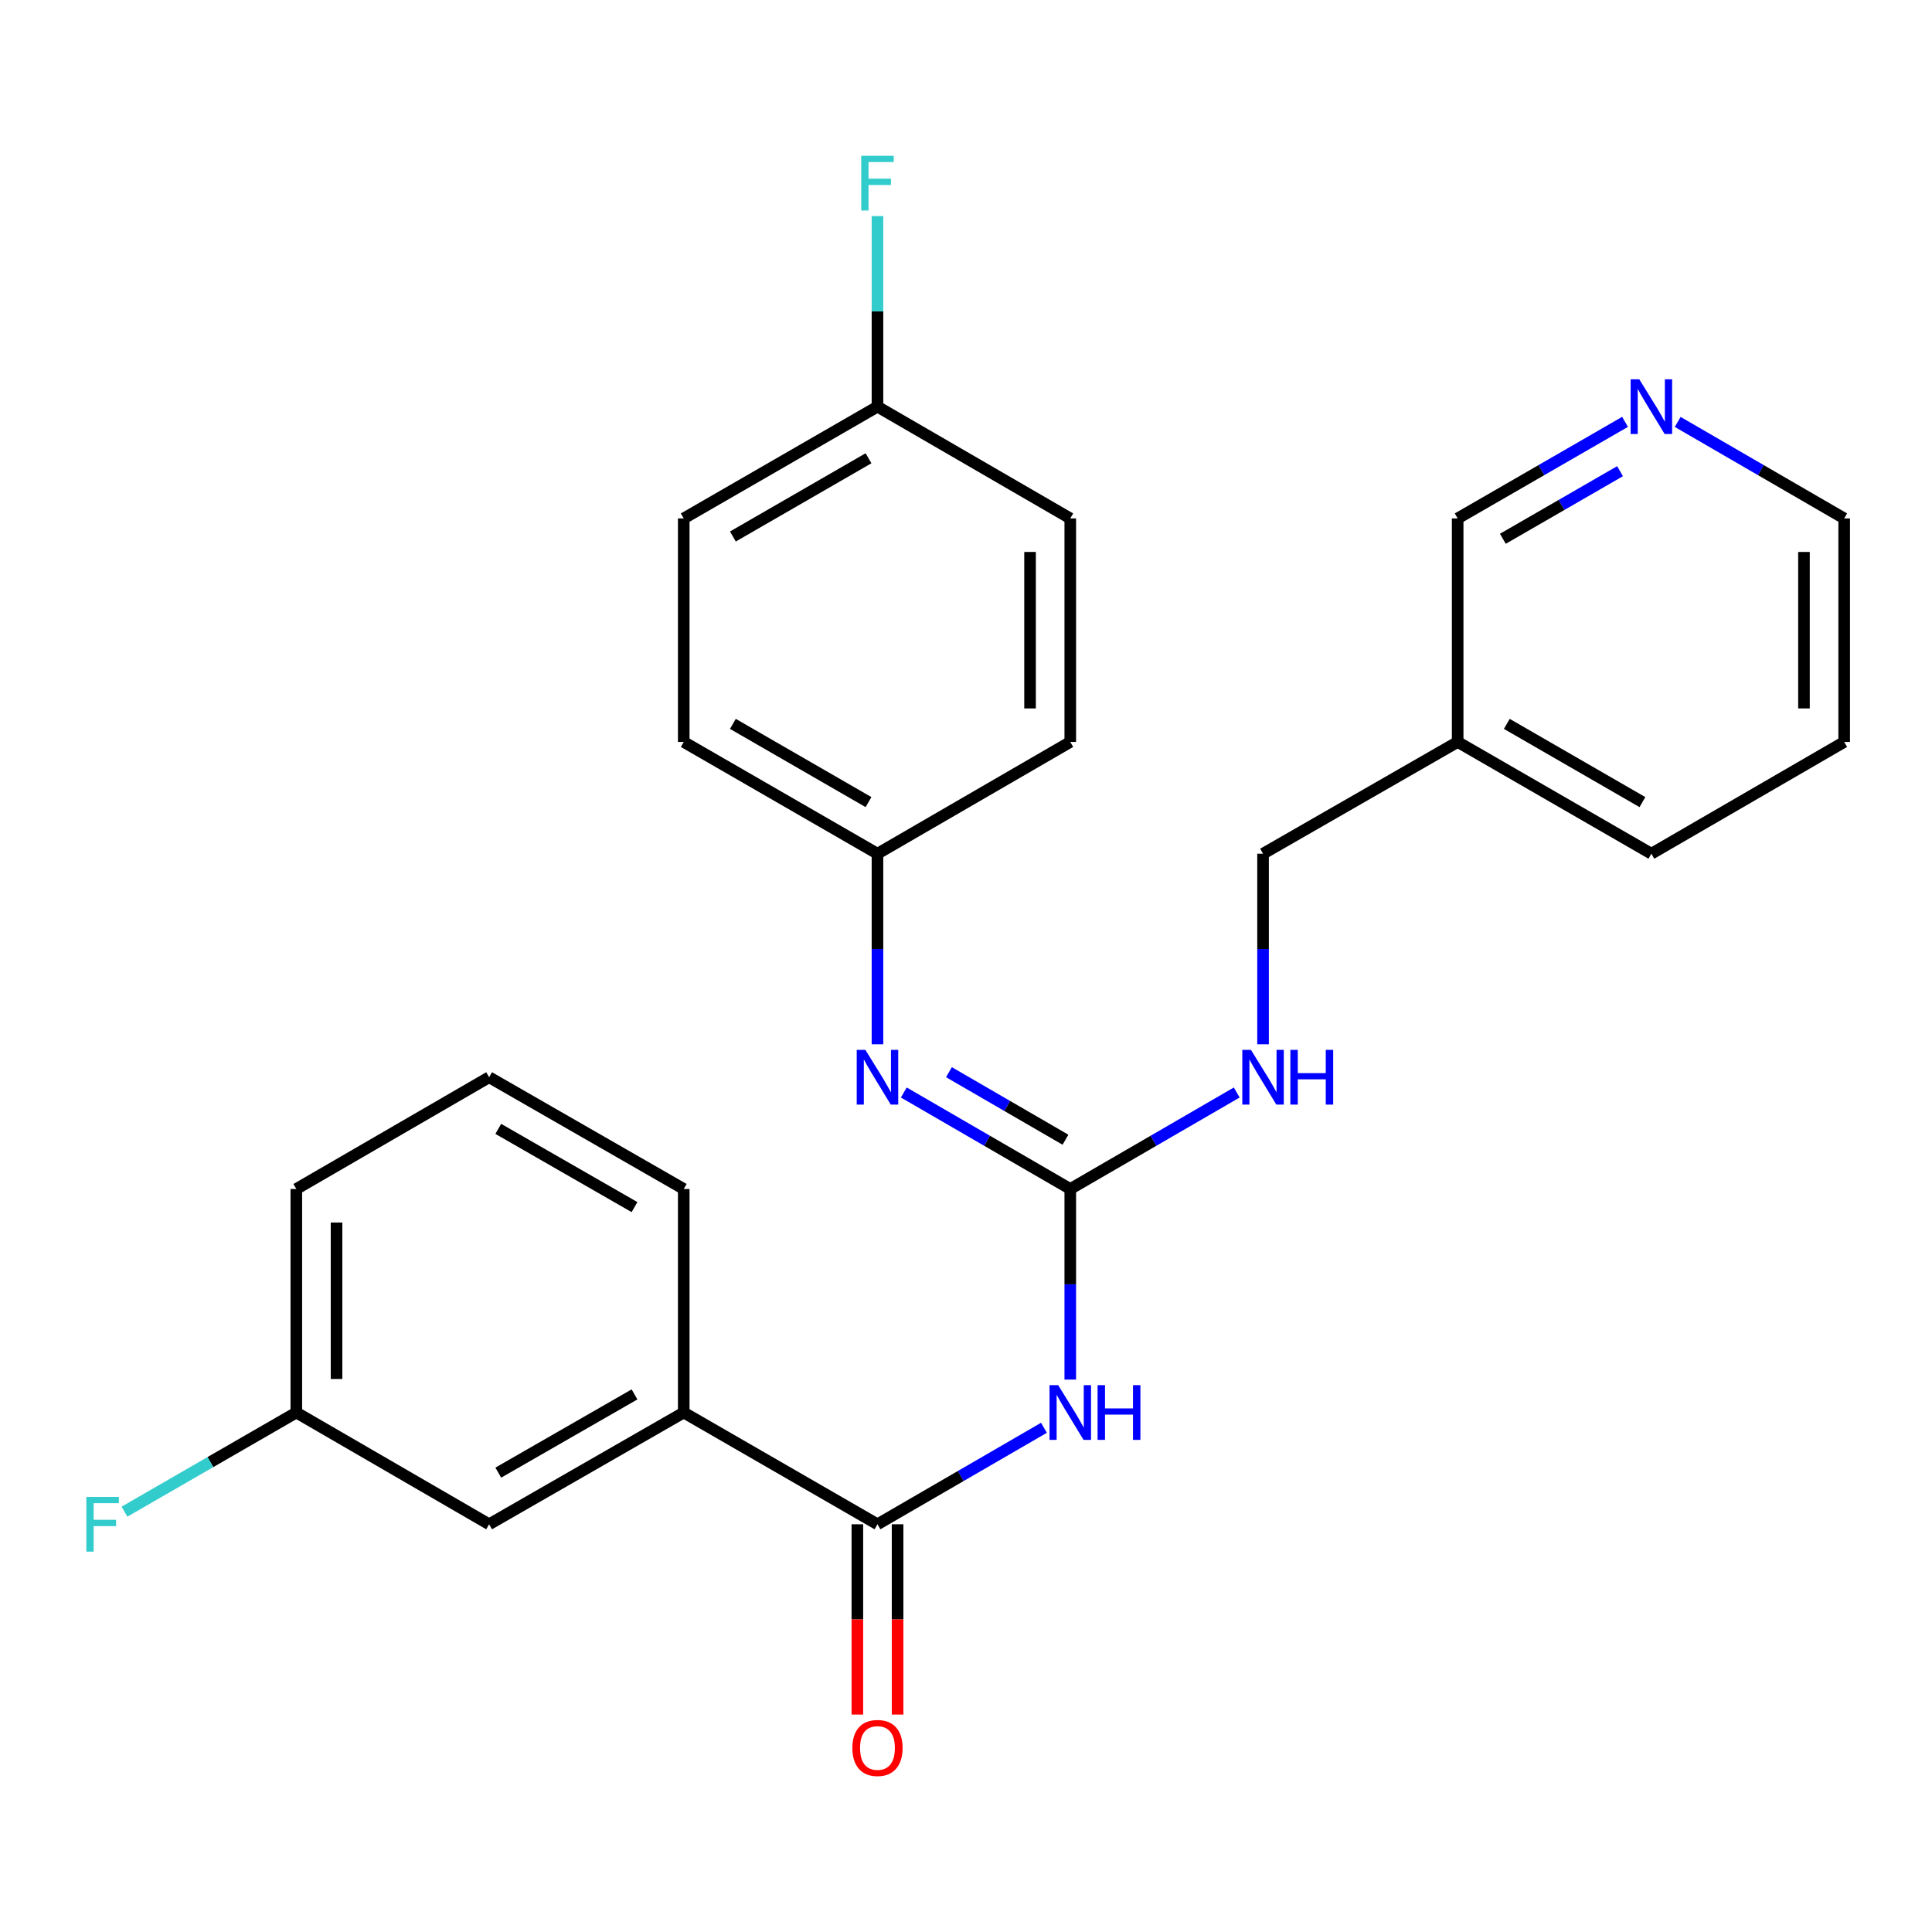 <?xml version='1.0' encoding='iso-8859-1'?>
<svg version='1.1' baseProfile='full'
              xmlns='http://www.w3.org/2000/svg'
                      xmlns:rdkit='http://www.rdkit.org/xml'
                      xmlns:xlink='http://www.w3.org/1999/xlink'
                  xml:space='preserve'
width='1000px' height='1000px' viewBox='0 0 1000 1000'>
<!-- END OF HEADER -->
<rect style='opacity:1.0;fill:#FFFFFF;stroke:none' width='1000' height='1000' x='0' y='0'> </rect>
<path class='bond-0' d='M 553.972,714.065 L 553.972,664.744' style='fill:none;fill-rule:evenodd;stroke:#0000FF;stroke-width:6px;stroke-linecap:butt;stroke-linejoin:miter;stroke-opacity:1' />
<path class='bond-0' d='M 553.972,664.744 L 553.972,615.422' style='fill:none;fill-rule:evenodd;stroke:#000000;stroke-width:6px;stroke-linecap:butt;stroke-linejoin:miter;stroke-opacity:1' />
<path class='bond-1' d='M 540.349,739.015 L 497.264,763.99' style='fill:none;fill-rule:evenodd;stroke:#0000FF;stroke-width:6px;stroke-linecap:butt;stroke-linejoin:miter;stroke-opacity:1' />
<path class='bond-1' d='M 497.264,763.99 L 454.179,788.965' style='fill:none;fill-rule:evenodd;stroke:#000000;stroke-width:6px;stroke-linecap:butt;stroke-linejoin:miter;stroke-opacity:1' />
<path class='bond-2' d='M 553.972,615.422 L 510.887,590.447' style='fill:none;fill-rule:evenodd;stroke:#000000;stroke-width:6px;stroke-linecap:butt;stroke-linejoin:miter;stroke-opacity:1' />
<path class='bond-2' d='M 510.887,590.447 L 467.803,565.472' style='fill:none;fill-rule:evenodd;stroke:#0000FF;stroke-width:6px;stroke-linecap:butt;stroke-linejoin:miter;stroke-opacity:1' />
<path class='bond-2' d='M 551.487,589.92 L 521.327,572.438' style='fill:none;fill-rule:evenodd;stroke:#000000;stroke-width:6px;stroke-linecap:butt;stroke-linejoin:miter;stroke-opacity:1' />
<path class='bond-2' d='M 521.327,572.438 L 491.168,554.955' style='fill:none;fill-rule:evenodd;stroke:#0000FF;stroke-width:6px;stroke-linecap:butt;stroke-linejoin:miter;stroke-opacity:1' />
<path class='bond-4' d='M 553.972,615.422 L 597.052,590.448' style='fill:none;fill-rule:evenodd;stroke:#000000;stroke-width:6px;stroke-linecap:butt;stroke-linejoin:miter;stroke-opacity:1' />
<path class='bond-4' d='M 597.052,590.448 L 640.131,565.473' style='fill:none;fill-rule:evenodd;stroke:#0000FF;stroke-width:6px;stroke-linecap:butt;stroke-linejoin:miter;stroke-opacity:1' />
<path class='bond-3' d='M 454.179,788.965 L 353.9,731.118' style='fill:none;fill-rule:evenodd;stroke:#000000;stroke-width:6px;stroke-linecap:butt;stroke-linejoin:miter;stroke-opacity:1' />
<path class='bond-5' d='M 443.771,788.965 L 443.771,838.207' style='fill:none;fill-rule:evenodd;stroke:#000000;stroke-width:6px;stroke-linecap:butt;stroke-linejoin:miter;stroke-opacity:1' />
<path class='bond-5' d='M 443.771,838.207 L 443.771,887.448' style='fill:none;fill-rule:evenodd;stroke:#FF0000;stroke-width:6px;stroke-linecap:butt;stroke-linejoin:miter;stroke-opacity:1' />
<path class='bond-5' d='M 464.587,788.965 L 464.587,838.207' style='fill:none;fill-rule:evenodd;stroke:#000000;stroke-width:6px;stroke-linecap:butt;stroke-linejoin:miter;stroke-opacity:1' />
<path class='bond-5' d='M 464.587,838.207 L 464.587,887.448' style='fill:none;fill-rule:evenodd;stroke:#FF0000;stroke-width:6px;stroke-linecap:butt;stroke-linejoin:miter;stroke-opacity:1' />
<path class='bond-8' d='M 454.179,540.522 L 454.179,491.201' style='fill:none;fill-rule:evenodd;stroke:#0000FF;stroke-width:6px;stroke-linecap:butt;stroke-linejoin:miter;stroke-opacity:1' />
<path class='bond-8' d='M 454.179,491.201 L 454.179,441.88' style='fill:none;fill-rule:evenodd;stroke:#000000;stroke-width:6px;stroke-linecap:butt;stroke-linejoin:miter;stroke-opacity:1' />
<path class='bond-6' d='M 353.9,731.118 L 253.17,788.965' style='fill:none;fill-rule:evenodd;stroke:#000000;stroke-width:6px;stroke-linecap:butt;stroke-linejoin:miter;stroke-opacity:1' />
<path class='bond-6' d='M 328.423,721.743 L 257.912,762.236' style='fill:none;fill-rule:evenodd;stroke:#000000;stroke-width:6px;stroke-linecap:butt;stroke-linejoin:miter;stroke-opacity:1' />
<path class='bond-20' d='M 353.9,731.118 L 353.9,615.422' style='fill:none;fill-rule:evenodd;stroke:#000000;stroke-width:6px;stroke-linecap:butt;stroke-linejoin:miter;stroke-opacity:1' />
<path class='bond-10' d='M 653.754,540.522 L 653.754,491.201' style='fill:none;fill-rule:evenodd;stroke:#0000FF;stroke-width:6px;stroke-linecap:butt;stroke-linejoin:miter;stroke-opacity:1' />
<path class='bond-10' d='M 653.754,491.201 L 653.754,441.88' style='fill:none;fill-rule:evenodd;stroke:#000000;stroke-width:6px;stroke-linecap:butt;stroke-linejoin:miter;stroke-opacity:1' />
<path class='bond-11' d='M 253.17,788.965 L 153.376,731.118' style='fill:none;fill-rule:evenodd;stroke:#000000;stroke-width:6px;stroke-linecap:butt;stroke-linejoin:miter;stroke-opacity:1' />
<path class='bond-7' d='M 841.118,218.355 L 797.801,243.346' style='fill:none;fill-rule:evenodd;stroke:#0000FF;stroke-width:6px;stroke-linecap:butt;stroke-linejoin:miter;stroke-opacity:1' />
<path class='bond-7' d='M 797.801,243.346 L 754.484,268.337' style='fill:none;fill-rule:evenodd;stroke:#000000;stroke-width:6px;stroke-linecap:butt;stroke-linejoin:miter;stroke-opacity:1' />
<path class='bond-7' d='M 838.526,243.884 L 808.204,261.377' style='fill:none;fill-rule:evenodd;stroke:#0000FF;stroke-width:6px;stroke-linecap:butt;stroke-linejoin:miter;stroke-opacity:1' />
<path class='bond-7' d='M 808.204,261.377 L 777.882,278.871' style='fill:none;fill-rule:evenodd;stroke:#000000;stroke-width:6px;stroke-linecap:butt;stroke-linejoin:miter;stroke-opacity:1' />
<path class='bond-28' d='M 868.376,218.387 L 911.461,243.362' style='fill:none;fill-rule:evenodd;stroke:#0000FF;stroke-width:6px;stroke-linecap:butt;stroke-linejoin:miter;stroke-opacity:1' />
<path class='bond-28' d='M 911.461,243.362 L 954.545,268.337' style='fill:none;fill-rule:evenodd;stroke:#000000;stroke-width:6px;stroke-linecap:butt;stroke-linejoin:miter;stroke-opacity:1' />
<path class='bond-15' d='M 454.179,441.88 L 553.972,384.032' style='fill:none;fill-rule:evenodd;stroke:#000000;stroke-width:6px;stroke-linecap:butt;stroke-linejoin:miter;stroke-opacity:1' />
<path class='bond-16' d='M 454.179,441.88 L 353.9,384.032' style='fill:none;fill-rule:evenodd;stroke:#000000;stroke-width:6px;stroke-linecap:butt;stroke-linejoin:miter;stroke-opacity:1' />
<path class='bond-16' d='M 449.539,415.171 L 379.343,374.678' style='fill:none;fill-rule:evenodd;stroke:#000000;stroke-width:6px;stroke-linecap:butt;stroke-linejoin:miter;stroke-opacity:1' />
<path class='bond-9' d='M 754.484,384.032 L 653.754,441.88' style='fill:none;fill-rule:evenodd;stroke:#000000;stroke-width:6px;stroke-linecap:butt;stroke-linejoin:miter;stroke-opacity:1' />
<path class='bond-19' d='M 754.484,384.032 L 754.484,268.337' style='fill:none;fill-rule:evenodd;stroke:#000000;stroke-width:6px;stroke-linecap:butt;stroke-linejoin:miter;stroke-opacity:1' />
<path class='bond-23' d='M 754.484,384.032 L 854.752,441.88' style='fill:none;fill-rule:evenodd;stroke:#000000;stroke-width:6px;stroke-linecap:butt;stroke-linejoin:miter;stroke-opacity:1' />
<path class='bond-23' d='M 779.927,374.678 L 850.115,415.171' style='fill:none;fill-rule:evenodd;stroke:#000000;stroke-width:6px;stroke-linecap:butt;stroke-linejoin:miter;stroke-opacity:1' />
<path class='bond-13' d='M 153.376,731.118 L 108.899,756.778' style='fill:none;fill-rule:evenodd;stroke:#000000;stroke-width:6px;stroke-linecap:butt;stroke-linejoin:miter;stroke-opacity:1' />
<path class='bond-13' d='M 108.899,756.778 L 64.422,782.438' style='fill:none;fill-rule:evenodd;stroke:#33CCCC;stroke-width:6px;stroke-linecap:butt;stroke-linejoin:miter;stroke-opacity:1' />
<path class='bond-26' d='M 153.376,731.118 L 153.376,615.422' style='fill:none;fill-rule:evenodd;stroke:#000000;stroke-width:6px;stroke-linecap:butt;stroke-linejoin:miter;stroke-opacity:1' />
<path class='bond-26' d='M 174.193,713.763 L 174.193,632.777' style='fill:none;fill-rule:evenodd;stroke:#000000;stroke-width:6px;stroke-linecap:butt;stroke-linejoin:miter;stroke-opacity:1' />
<path class='bond-12' d='M 454.179,210.489 L 353.9,268.337' style='fill:none;fill-rule:evenodd;stroke:#000000;stroke-width:6px;stroke-linecap:butt;stroke-linejoin:miter;stroke-opacity:1' />
<path class='bond-12' d='M 449.539,237.198 L 379.343,277.692' style='fill:none;fill-rule:evenodd;stroke:#000000;stroke-width:6px;stroke-linecap:butt;stroke-linejoin:miter;stroke-opacity:1' />
<path class='bond-14' d='M 454.179,210.489 L 454.179,161.168' style='fill:none;fill-rule:evenodd;stroke:#000000;stroke-width:6px;stroke-linecap:butt;stroke-linejoin:miter;stroke-opacity:1' />
<path class='bond-14' d='M 454.179,161.168 L 454.179,111.847' style='fill:none;fill-rule:evenodd;stroke:#33CCCC;stroke-width:6px;stroke-linecap:butt;stroke-linejoin:miter;stroke-opacity:1' />
<path class='bond-27' d='M 454.179,210.489 L 553.972,268.337' style='fill:none;fill-rule:evenodd;stroke:#000000;stroke-width:6px;stroke-linecap:butt;stroke-linejoin:miter;stroke-opacity:1' />
<path class='bond-17' d='M 553.972,384.032 L 553.972,268.337' style='fill:none;fill-rule:evenodd;stroke:#000000;stroke-width:6px;stroke-linecap:butt;stroke-linejoin:miter;stroke-opacity:1' />
<path class='bond-17' d='M 533.156,366.678 L 533.156,285.691' style='fill:none;fill-rule:evenodd;stroke:#000000;stroke-width:6px;stroke-linecap:butt;stroke-linejoin:miter;stroke-opacity:1' />
<path class='bond-18' d='M 353.9,384.032 L 353.9,268.337' style='fill:none;fill-rule:evenodd;stroke:#000000;stroke-width:6px;stroke-linecap:butt;stroke-linejoin:miter;stroke-opacity:1' />
<path class='bond-21' d='M 353.9,615.422 L 253.17,557.575' style='fill:none;fill-rule:evenodd;stroke:#000000;stroke-width:6px;stroke-linecap:butt;stroke-linejoin:miter;stroke-opacity:1' />
<path class='bond-21' d='M 328.423,624.797 L 257.912,584.304' style='fill:none;fill-rule:evenodd;stroke:#000000;stroke-width:6px;stroke-linecap:butt;stroke-linejoin:miter;stroke-opacity:1' />
<path class='bond-24' d='M 253.17,557.575 L 153.376,615.422' style='fill:none;fill-rule:evenodd;stroke:#000000;stroke-width:6px;stroke-linecap:butt;stroke-linejoin:miter;stroke-opacity:1' />
<path class='bond-22' d='M 954.545,268.337 L 954.545,384.032' style='fill:none;fill-rule:evenodd;stroke:#000000;stroke-width:6px;stroke-linecap:butt;stroke-linejoin:miter;stroke-opacity:1' />
<path class='bond-22' d='M 933.729,285.691 L 933.729,366.678' style='fill:none;fill-rule:evenodd;stroke:#000000;stroke-width:6px;stroke-linecap:butt;stroke-linejoin:miter;stroke-opacity:1' />
<path class='bond-25' d='M 854.752,441.88 L 954.545,384.032' style='fill:none;fill-rule:evenodd;stroke:#000000;stroke-width:6px;stroke-linecap:butt;stroke-linejoin:miter;stroke-opacity:1' />
<path  class='atom-0' d='M 547.712 716.958
L 556.992 731.958
Q 557.912 733.438, 559.392 736.118
Q 560.872 738.798, 560.952 738.958
L 560.952 716.958
L 564.712 716.958
L 564.712 745.278
L 560.832 745.278
L 550.872 728.878
Q 549.712 726.958, 548.472 724.758
Q 547.272 722.558, 546.912 721.878
L 546.912 745.278
L 543.232 745.278
L 543.232 716.958
L 547.712 716.958
' fill='#0000FF'/>
<path  class='atom-0' d='M 568.112 716.958
L 571.952 716.958
L 571.952 728.998
L 586.432 728.998
L 586.432 716.958
L 590.272 716.958
L 590.272 745.278
L 586.432 745.278
L 586.432 732.198
L 571.952 732.198
L 571.952 745.278
L 568.112 745.278
L 568.112 716.958
' fill='#0000FF'/>
<path  class='atom-3' d='M 447.919 543.415
L 457.199 558.415
Q 458.119 559.895, 459.599 562.575
Q 461.079 565.255, 461.159 565.415
L 461.159 543.415
L 464.919 543.415
L 464.919 571.735
L 461.039 571.735
L 451.079 555.335
Q 449.919 553.415, 448.679 551.215
Q 447.479 549.015, 447.119 548.335
L 447.119 571.735
L 443.439 571.735
L 443.439 543.415
L 447.919 543.415
' fill='#0000FF'/>
<path  class='atom-5' d='M 647.494 543.415
L 656.774 558.415
Q 657.694 559.895, 659.174 562.575
Q 660.654 565.255, 660.734 565.415
L 660.734 543.415
L 664.494 543.415
L 664.494 571.735
L 660.614 571.735
L 650.654 555.335
Q 649.494 553.415, 648.254 551.215
Q 647.054 549.015, 646.694 548.335
L 646.694 571.735
L 643.014 571.735
L 643.014 543.415
L 647.494 543.415
' fill='#0000FF'/>
<path  class='atom-5' d='M 667.894 543.415
L 671.734 543.415
L 671.734 555.455
L 686.214 555.455
L 686.214 543.415
L 690.054 543.415
L 690.054 571.735
L 686.214 571.735
L 686.214 558.655
L 671.734 558.655
L 671.734 571.735
L 667.894 571.735
L 667.894 543.415
' fill='#0000FF'/>
<path  class='atom-6' d='M 441.179 904.74
Q 441.179 897.94, 444.539 894.14
Q 447.899 890.34, 454.179 890.34
Q 460.459 890.34, 463.819 894.14
Q 467.179 897.94, 467.179 904.74
Q 467.179 911.62, 463.779 915.54
Q 460.379 919.42, 454.179 919.42
Q 447.939 919.42, 444.539 915.54
Q 441.179 911.66, 441.179 904.74
M 454.179 916.22
Q 458.499 916.22, 460.819 913.34
Q 463.179 910.42, 463.179 904.74
Q 463.179 899.18, 460.819 896.38
Q 458.499 893.54, 454.179 893.54
Q 449.859 893.54, 447.499 896.34
Q 445.179 899.14, 445.179 904.74
Q 445.179 910.46, 447.499 913.34
Q 449.859 916.22, 454.179 916.22
' fill='#FF0000'/>
<path  class='atom-8' d='M 848.492 196.329
L 857.772 211.329
Q 858.692 212.809, 860.172 215.489
Q 861.652 218.169, 861.732 218.329
L 861.732 196.329
L 865.492 196.329
L 865.492 224.649
L 861.612 224.649
L 851.652 208.249
Q 850.492 206.329, 849.252 204.129
Q 848.052 201.929, 847.692 201.249
L 847.692 224.649
L 844.012 224.649
L 844.012 196.329
L 848.492 196.329
' fill='#0000FF'/>
<path  class='atom-14' d='M 44.689 774.805
L 61.529 774.805
L 61.529 778.045
L 48.489 778.045
L 48.489 786.645
L 60.089 786.645
L 60.089 789.925
L 48.489 789.925
L 48.489 803.125
L 44.689 803.125
L 44.689 774.805
' fill='#33CCCC'/>
<path  class='atom-15' d='M 445.759 80.634
L 462.599 80.634
L 462.599 83.874
L 449.559 83.874
L 449.559 92.474
L 461.159 92.474
L 461.159 95.754
L 449.559 95.754
L 449.559 108.954
L 445.759 108.954
L 445.759 80.634
' fill='#33CCCC'/>
</svg>
